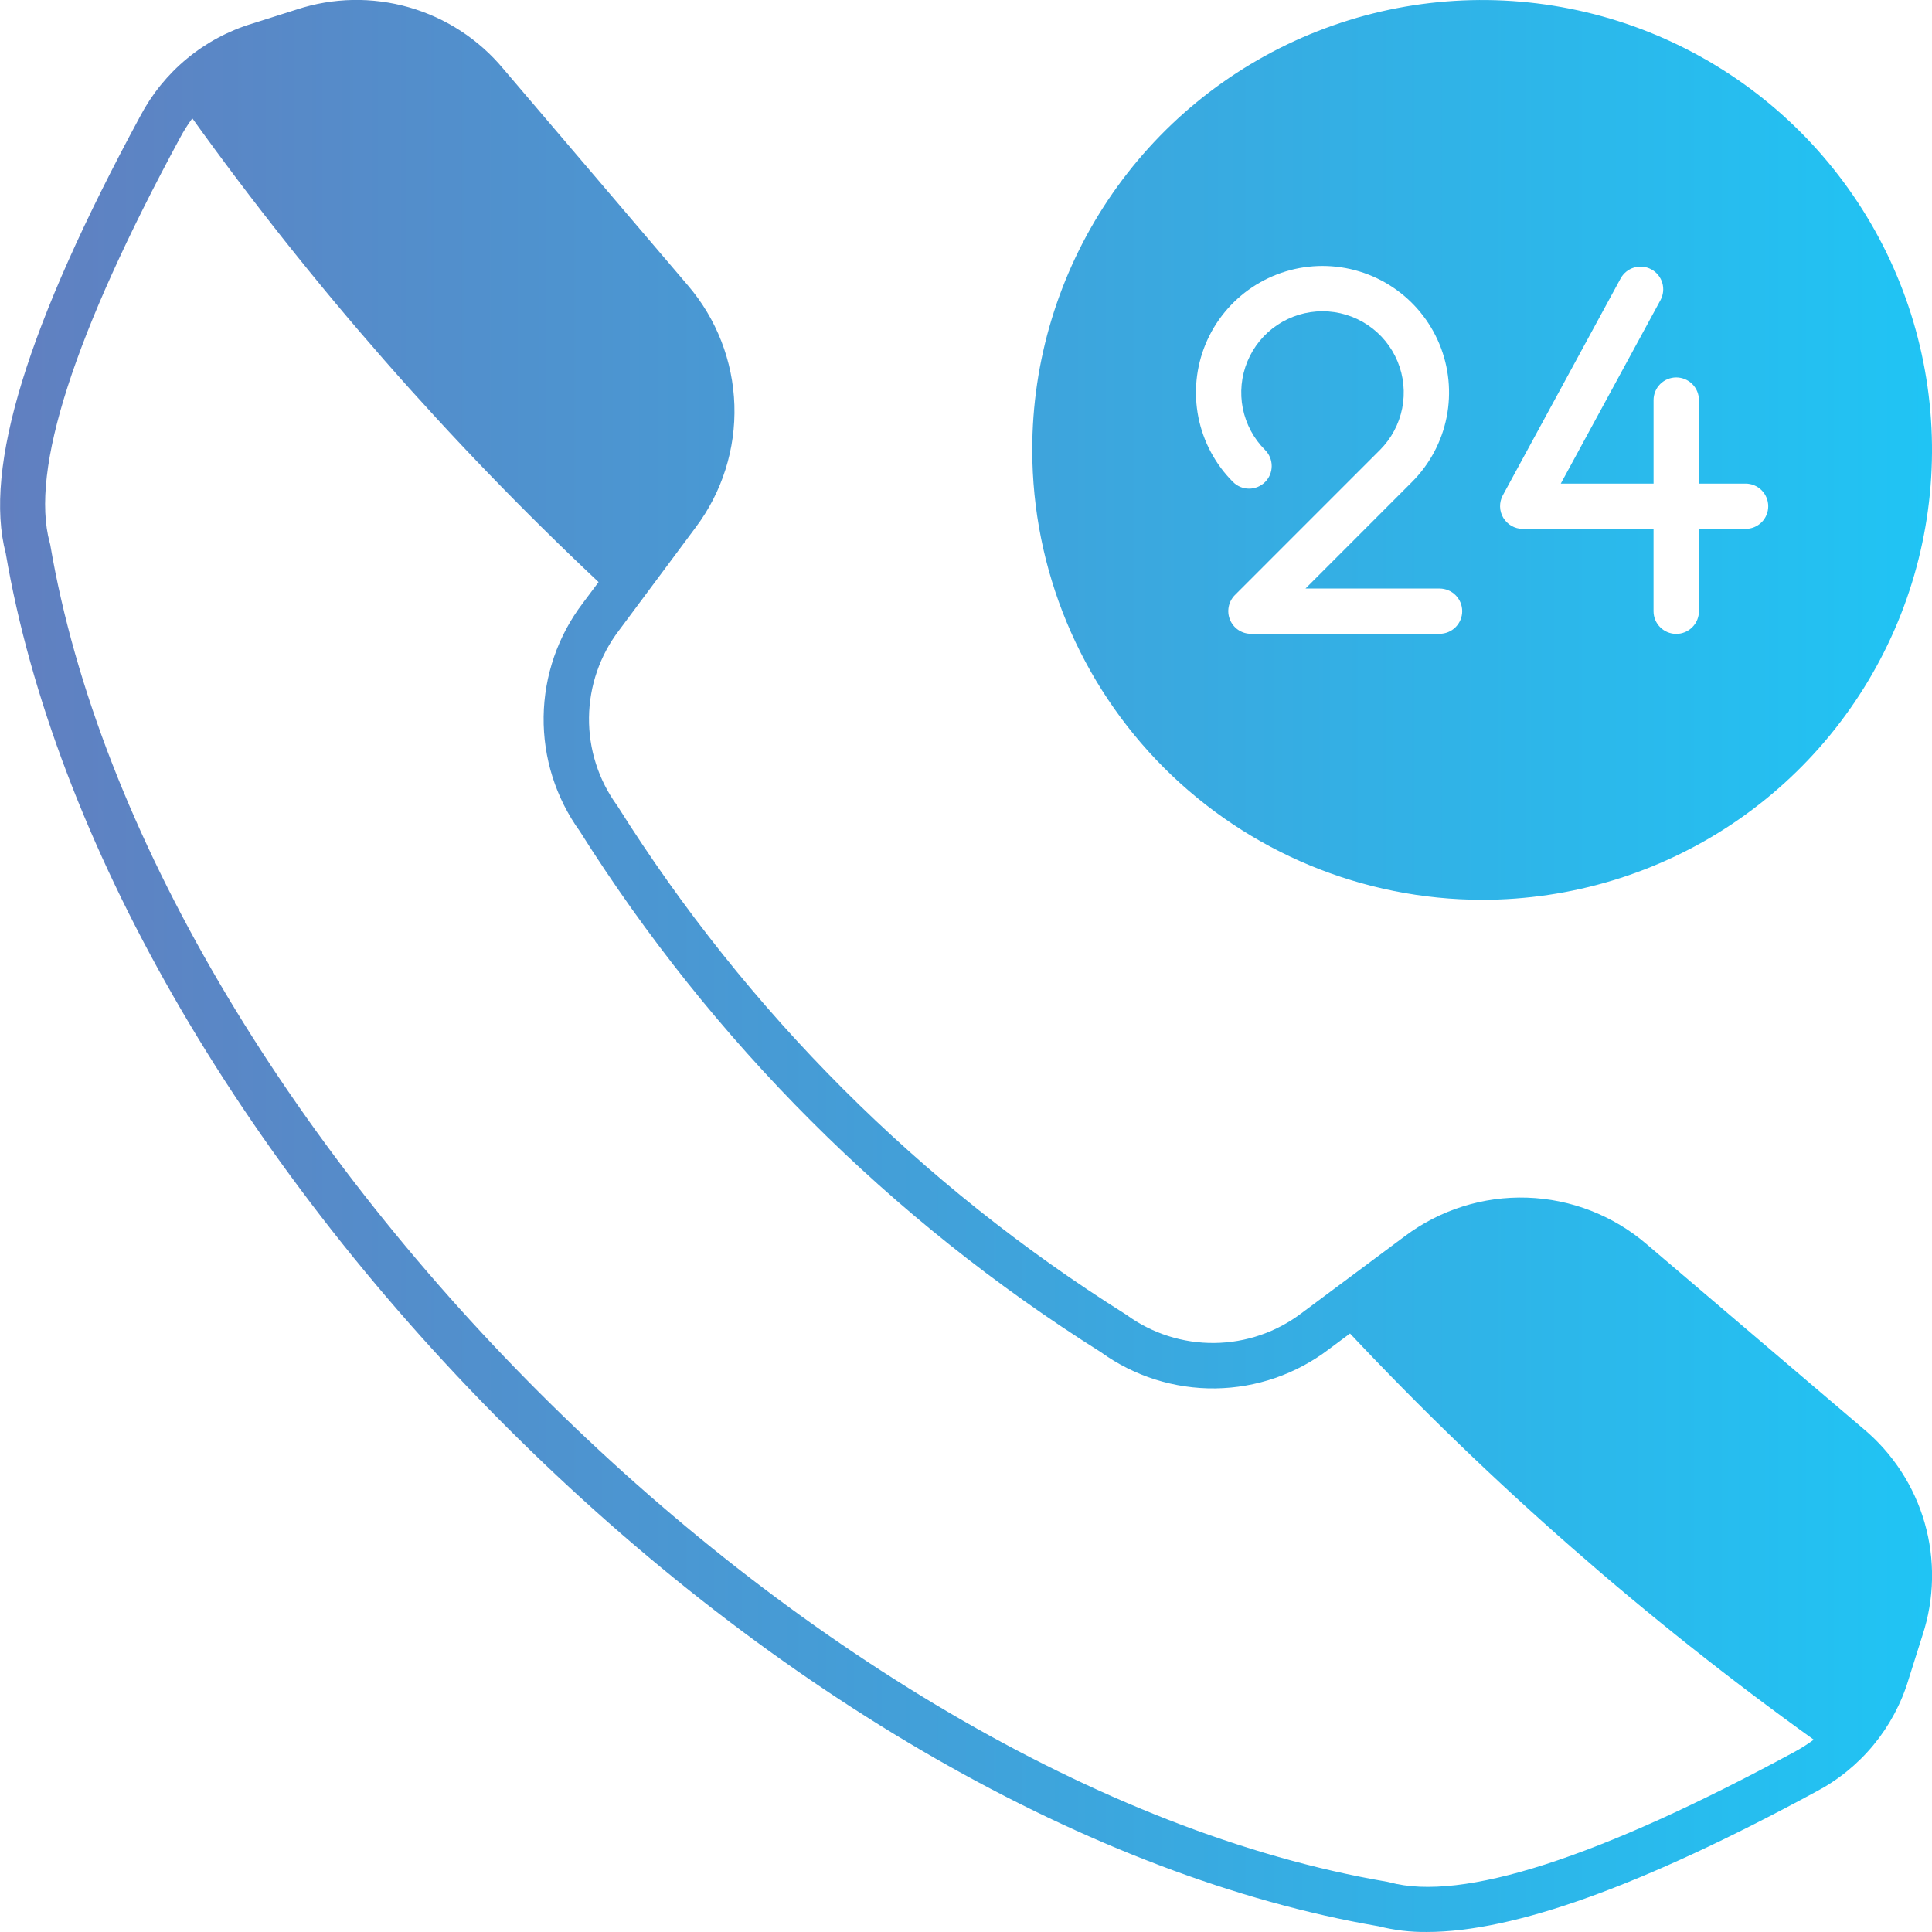 <svg width="90" height="90" viewBox="0 0 90 90" fill="none" xmlns="http://www.w3.org/2000/svg">
<g clip-path="url(#clip0_605_123)">
<path fill-rule="evenodd" clip-rule="evenodd" d="M69.042 41.916C73.187 41.916 77.239 40.688 80.686 38.385C84.132 36.082 86.819 32.809 88.405 28.979C89.992 25.15 90.407 20.936 89.598 16.87C88.79 12.805 86.794 9.07 83.863 6.139C80.931 3.208 77.197 1.212 73.132 0.404C69.066 -0.405 64.852 0.01 61.023 1.596C57.193 3.183 53.92 5.869 51.617 9.316C49.314 12.762 48.085 16.815 48.086 20.96C48.091 26.516 50.3 31.843 54.229 35.772C58.158 39.701 63.486 41.911 69.042 41.916ZM8.387 6.421C8.556 6.104 8.747 5.801 8.959 5.512C14.555 13.307 20.892 20.542 27.884 27.115L27.145 28.103C25.988 29.623 25.35 31.476 25.324 33.386C25.299 35.297 25.888 37.166 27.005 38.716C33.18 48.524 41.478 56.82 51.287 62.992C52.837 64.111 54.705 64.701 56.617 64.677C58.528 64.652 60.381 64.013 61.902 62.855L62.889 62.12C69.461 69.111 76.696 75.448 84.492 81.041C84.202 81.255 83.897 81.448 83.58 81.618C74.449 86.559 68.105 88.602 64.73 87.686C64.697 87.676 64.664 87.669 64.63 87.663C37.769 83.089 6.911 52.236 2.341 25.375L2.316 25.276C1.396 21.901 3.444 15.558 8.387 6.421ZM23.563 66.439C11.04 53.917 2.549 39.098 0.268 25.778C-0.777 21.802 1.271 15.14 6.529 5.417C7.07 4.386 7.81 3.473 8.707 2.732C9.604 1.99 10.64 1.435 11.754 1.098L13.828 0.44C15.522 -0.115 17.344 -0.149 19.057 0.342C20.771 0.834 22.298 1.828 23.439 3.197L32.046 13.297C33.38 14.853 34.143 16.817 34.21 18.865C34.276 20.913 33.642 22.923 32.411 24.562L28.837 29.364C27.945 30.532 27.455 31.957 27.438 33.427C27.422 34.897 27.88 36.332 28.745 37.52C28.754 37.536 28.77 37.553 28.779 37.571C34.789 47.129 42.872 55.213 52.431 61.222C52.447 61.233 52.464 61.243 52.481 61.255C53.67 62.12 55.106 62.578 56.576 62.561C58.046 62.545 59.471 62.055 60.641 61.164L65.443 57.587C67.081 56.357 69.091 55.723 71.139 55.791C73.186 55.858 75.15 56.622 76.705 57.957L86.805 66.559C88.174 67.701 89.168 69.228 89.659 70.942C90.15 72.656 90.115 74.478 89.559 76.172L88.903 78.25C88.566 79.364 88.01 80.4 87.269 81.296C86.527 82.193 85.614 82.933 84.583 83.472C76.506 87.846 70.534 89.999 66.463 89.999C65.708 90.008 64.955 89.919 64.224 89.734C50.905 87.451 36.085 78.964 23.563 66.439ZM65.774 22.454L60.815 27.416H67.06C67.34 27.416 67.608 27.527 67.806 27.725C68.003 27.923 68.115 28.191 68.115 28.471C68.115 28.75 68.003 29.019 67.806 29.216C67.608 29.414 67.34 29.525 67.06 29.525H58.269C58.061 29.524 57.858 29.461 57.685 29.345C57.513 29.229 57.378 29.064 57.299 28.872C57.219 28.68 57.198 28.468 57.238 28.264C57.278 28.059 57.377 27.872 57.523 27.723L64.282 20.963C64.811 20.434 65.172 19.759 65.319 19.025C65.465 18.291 65.391 17.529 65.104 16.837C64.818 16.145 64.333 15.554 63.71 15.138C63.088 14.722 62.356 14.5 61.607 14.5C60.858 14.5 60.126 14.722 59.504 15.138C58.881 15.554 58.396 16.145 58.11 16.837C57.824 17.529 57.749 18.291 57.895 19.025C58.042 19.759 58.403 20.434 58.933 20.963C59.031 21.061 59.108 21.177 59.161 21.305C59.214 21.433 59.241 21.57 59.241 21.709C59.241 21.848 59.214 21.985 59.161 22.113C59.108 22.241 59.03 22.357 58.932 22.455C58.834 22.553 58.717 22.63 58.589 22.683C58.461 22.736 58.324 22.763 58.186 22.763C58.047 22.763 57.91 22.736 57.782 22.683C57.654 22.63 57.538 22.552 57.44 22.454C56.615 21.63 56.053 20.579 55.825 19.436C55.598 18.292 55.714 17.106 56.16 16.029C56.606 14.952 57.362 14.031 58.331 13.383C59.301 12.735 60.441 12.389 61.607 12.389C62.773 12.389 63.913 12.735 64.883 13.383C65.852 14.031 66.608 14.952 67.054 16.029C67.5 17.106 67.617 18.292 67.389 19.436C67.161 20.579 66.599 21.63 65.774 22.454V22.454ZM70.933 24.637C70.75 24.636 70.571 24.588 70.412 24.497C70.254 24.407 70.122 24.276 70.028 24.12C69.935 23.963 69.883 23.785 69.879 23.602C69.875 23.419 69.918 23.239 70.004 23.078L75.494 12.973C75.627 12.726 75.853 12.543 76.122 12.463C76.391 12.384 76.68 12.414 76.926 12.548C77.173 12.681 77.356 12.907 77.436 13.176C77.515 13.445 77.485 13.734 77.352 13.98L72.707 22.529H77.029V18.64C77.029 18.359 77.14 18.09 77.338 17.892C77.537 17.694 77.805 17.582 78.086 17.582C78.366 17.582 78.635 17.694 78.834 17.892C79.032 18.09 79.143 18.359 79.143 18.64V22.528H81.316C81.596 22.528 81.864 22.639 82.062 22.837C82.26 23.035 82.371 23.303 82.371 23.583C82.371 23.863 82.26 24.131 82.062 24.329C81.864 24.526 81.596 24.637 81.316 24.637H79.143V28.471C79.143 28.752 79.031 29.021 78.833 29.219C78.635 29.417 78.366 29.529 78.085 29.529C77.805 29.529 77.536 29.417 77.338 29.219C77.139 29.021 77.028 28.752 77.028 28.471V24.637L70.933 24.637Z" fill="url(#paint0_linear_605_123)"/>
</g>
<defs>
<linearGradient id="paint0_linear_605_123" x1="0.004" y1="45" x2="89.999" y2="45" gradientUnits="userSpaceOnUse">
<stop stop-color="#617FC0"/>
<stop offset="1" stop-color="#20C4F4"/>
</linearGradient>
<clipPath id="clip0_605_123">
<rect width="90" height="90" fill="white"/>
</clipPath>
</defs>
</svg>
